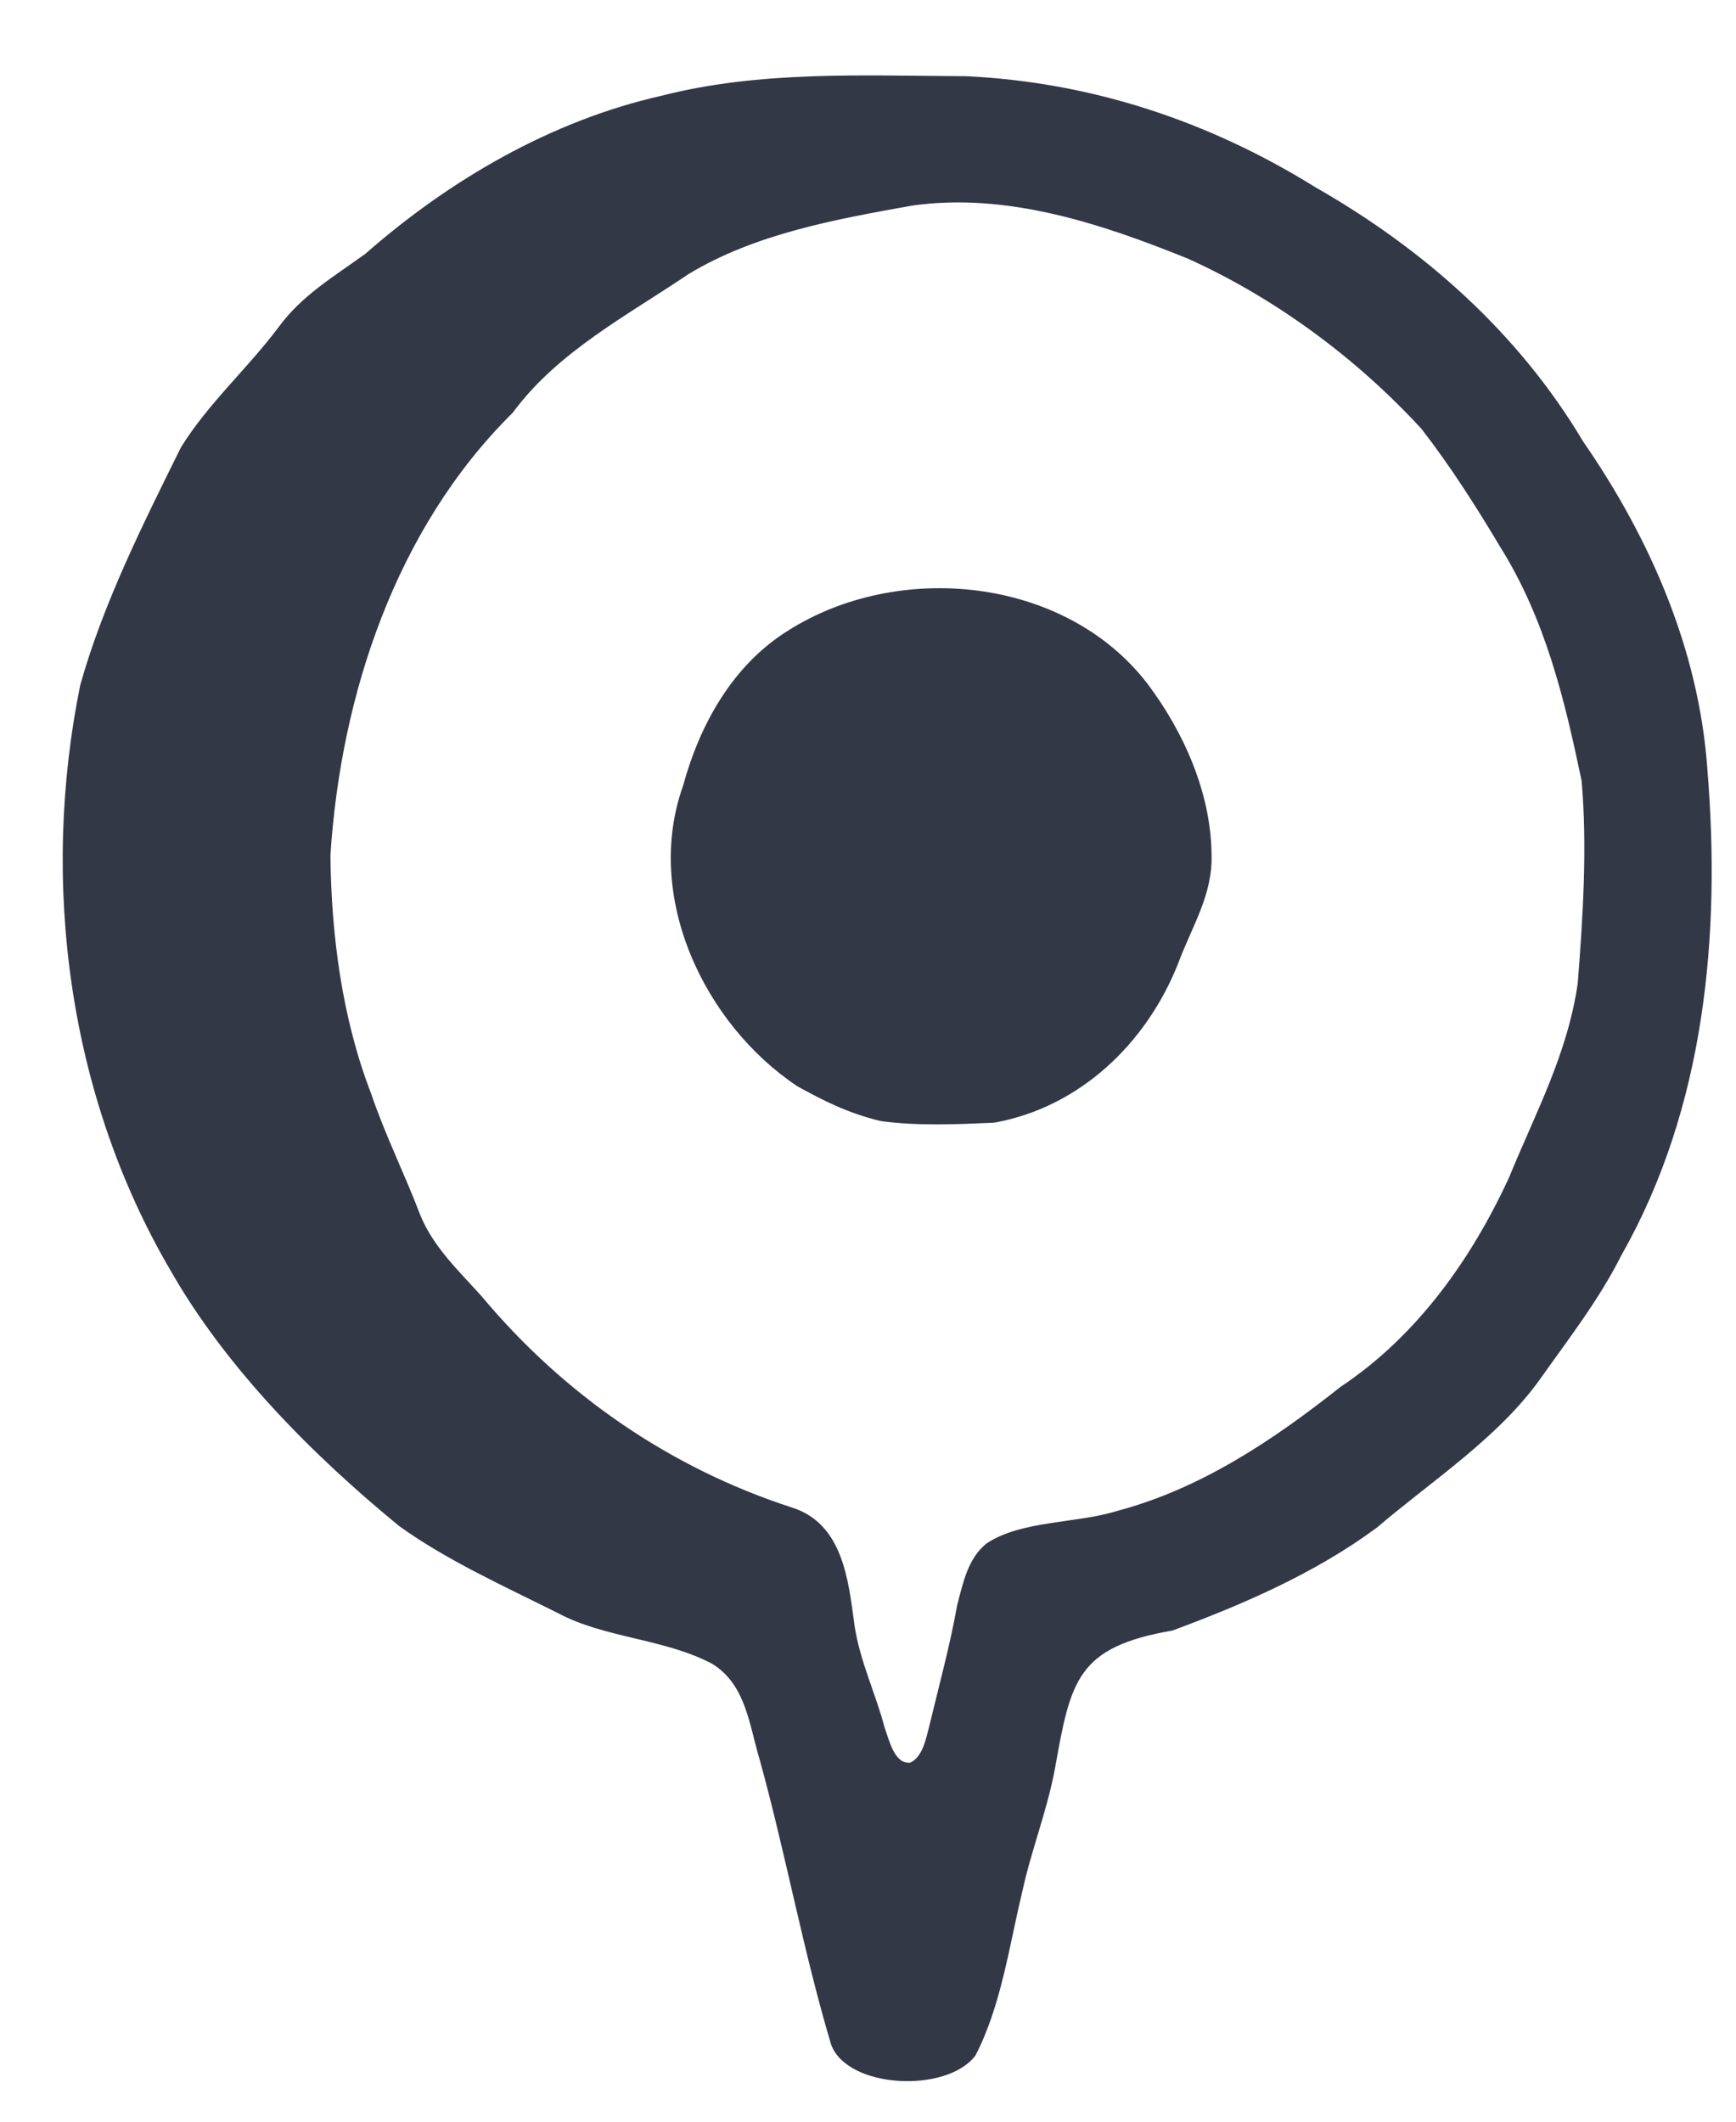 <svg width="18" height="22" viewBox="0 0 18 22" fill="none" xmlns="http://www.w3.org/2000/svg">
<path d="M14.261 15.851C13.63 16.315 12.887 16.637 12.157 16.907C11.165 17.079 11.102 17.423 10.938 18.341C10.855 18.784 10.692 19.185 10.598 19.622C10.461 20.192 10.38 20.799 10.114 21.314C9.815 21.709 8.781 21.658 8.617 21.198C8.328 20.23 8.15 19.236 7.878 18.25C7.768 17.887 7.736 17.471 7.386 17.253C6.888 16.989 6.273 16.988 5.782 16.725C5.229 16.448 4.637 16.182 4.139 15.824C3.246 15.092 2.344 14.186 1.765 13.168C0.708 11.361 0.417 9.153 0.831 7.108C1.066 6.263 1.487 5.426 1.876 4.639C2.156 4.186 2.563 3.826 2.888 3.393C3.127 3.065 3.459 2.87 3.788 2.632C4.659 1.868 5.71 1.254 6.85 0.995C7.885 0.729 8.954 0.786 10.014 0.79C11.315 0.851 12.535 1.256 13.636 1.94C14.757 2.579 15.743 3.449 16.413 4.575C17.109 5.581 17.616 6.74 17.703 7.974C17.844 9.69 17.68 11.482 16.816 13.008C16.579 13.479 16.273 13.87 15.973 14.294C15.537 14.908 14.848 15.352 14.281 15.836L14.261 15.851ZM5.311 4.285C4.104 5.48 3.533 7.206 3.426 8.87C3.435 9.696 3.547 10.56 3.846 11.334C3.992 11.766 4.193 12.167 4.355 12.592C4.488 12.926 4.757 13.178 4.993 13.44C5.845 14.461 6.949 15.222 8.209 15.631C8.741 15.798 8.797 16.384 8.861 16.86C8.917 17.227 9.082 17.568 9.171 17.909C9.219 18.042 9.274 18.297 9.439 18.277C9.57 18.214 9.602 18.023 9.638 17.888C9.735 17.482 9.849 17.068 9.925 16.642C9.988 16.401 10.039 16.155 10.232 16.002C10.595 15.764 11.161 15.798 11.58 15.668C12.457 15.436 13.21 14.926 13.899 14.381C14.691 13.854 15.256 13.059 15.648 12.207C15.921 11.539 16.253 10.93 16.359 10.197C16.413 9.508 16.459 8.778 16.399 8.095C16.222 7.252 16.025 6.419 15.549 5.661C15.301 5.245 15.039 4.835 14.739 4.447C14.065 3.714 13.226 3.093 12.317 2.682C11.421 2.32 10.441 1.992 9.457 2.132C8.671 2.273 7.833 2.422 7.139 2.842C6.505 3.271 5.79 3.643 5.326 4.267L5.311 4.285Z" fill="#333847"/>
<path d="M10.293 11.642C9.927 11.658 9.51 11.677 9.129 11.624C8.783 11.539 8.541 11.414 8.268 11.264C7.301 10.62 6.672 9.297 7.083 8.146C7.257 7.508 7.599 6.896 8.168 6.541C9.309 5.814 11.038 5.976 11.895 7.086C12.272 7.586 12.552 8.213 12.562 8.847C12.578 9.278 12.363 9.593 12.213 9.997C11.883 10.823 11.198 11.475 10.322 11.639L10.293 11.642Z" fill="#333847"/>
</svg>
